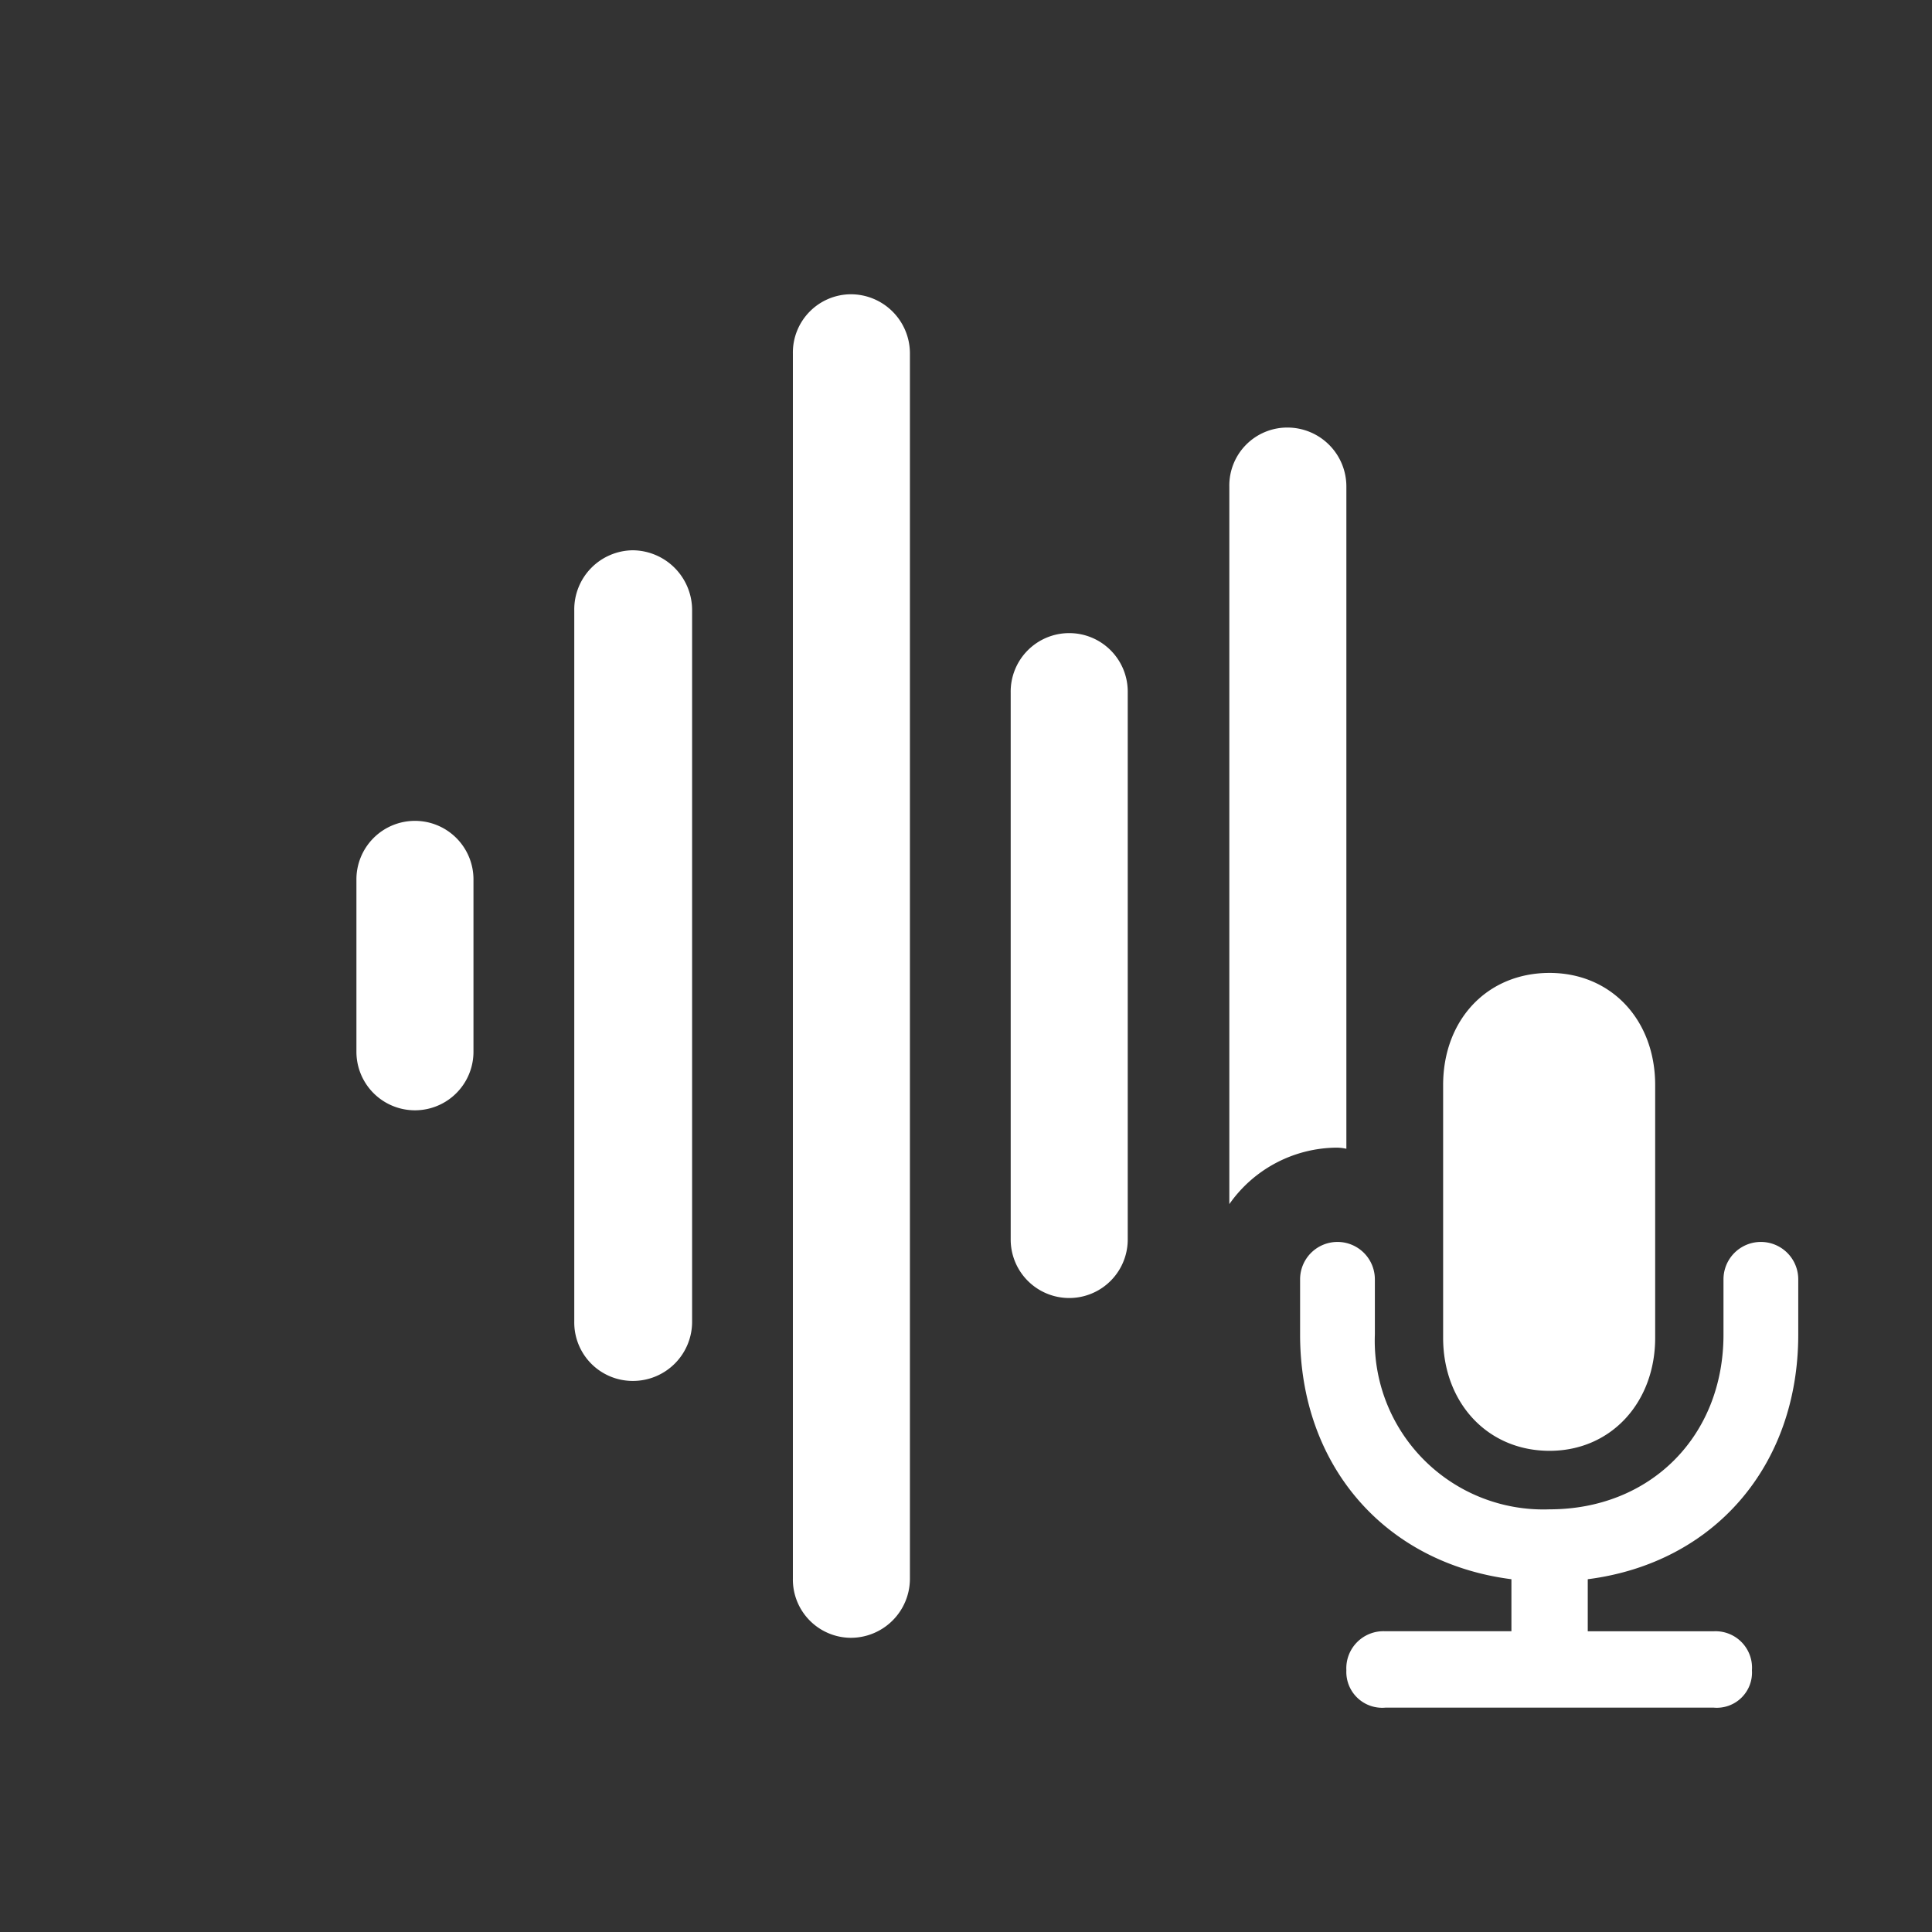 <svg xmlns="http://www.w3.org/2000/svg" width="150" height="150"><rect width="100%" height="100%" fill="#333333" stroke="none"/><defs><clipPath id="a"><path d="M0 0h150v150H0z"/></clipPath></defs><g fill="#fff" clip-path="url(#a)" data-name="Web 1920 – 12" style="isolation:isolate"><path d="M104.532 37.801v51.39a3.527 3.527 0 0 0-.757-.088 10.263 10.263 0 0 0-8.33 4.385V37.801a4.5 4.5 0 0 1 4.544-4.606 4.578 4.578 0 0 1 4.543 4.606Z" data-name="Path 88"/><path d="M87.557 53.766v42.468a4.543 4.543 0 0 1-9.087 0V53.766a4.544 4.544 0 1 1 9.087 0Z" data-name="Path 89"/><path d="M70.646 27.453v95.1a4.592 4.592 0 0 1-4.607 4.606 4.526 4.526 0 0 1-4.48-4.606v-95.1a4.526 4.526 0 0 1 4.48-4.606 4.592 4.592 0 0 1 4.607 4.606Z" data-name="Path 90"/><path d="M53.735 47.393v55.215a4.592 4.592 0 0 1-4.606 4.607 4.538 4.538 0 0 1-4.543-4.607V47.393a4.592 4.592 0 0 1 4.543-4.669 4.645 4.645 0 0 1 4.606 4.669Z" data-name="Path 91"/><path d="M36.76 68.343V81.66a4.543 4.543 0 1 1-9.087 0V68.343a4.544 4.544 0 1 1 9.087 0Z" data-name="Path 92"/><path d="M107.56 132.581h25.494a2.734 2.734 0 0 0 2.966-2.9 2.832 2.832 0 0 0-2.966-3.029h-9.781v-4.041c9.844-1.262 16.343-8.834 16.343-18.994v-4.291a2.902 2.902 0 1 0-5.805 0v4.291c0 7.888-5.679 13.567-13.5 13.567a13.092 13.092 0 0 1-13.567-13.566v-4.292a2.902 2.902 0 1 0-5.805 0v4.291c0 10.159 6.563 17.732 16.407 18.994v4.039h-9.786a2.882 2.882 0 0 0-3.029 3.029 2.784 2.784 0 0 0 3.029 2.902Zm12.747-19.94c4.8 0 8.2-3.786 8.2-8.771V84.245c0-5.048-3.408-8.708-8.2-8.708-4.863 0-8.263 3.658-8.263 8.708v19.625c0 4.985 3.4 8.771 8.263 8.771Z" data-name="Path 93"/></g></svg>
